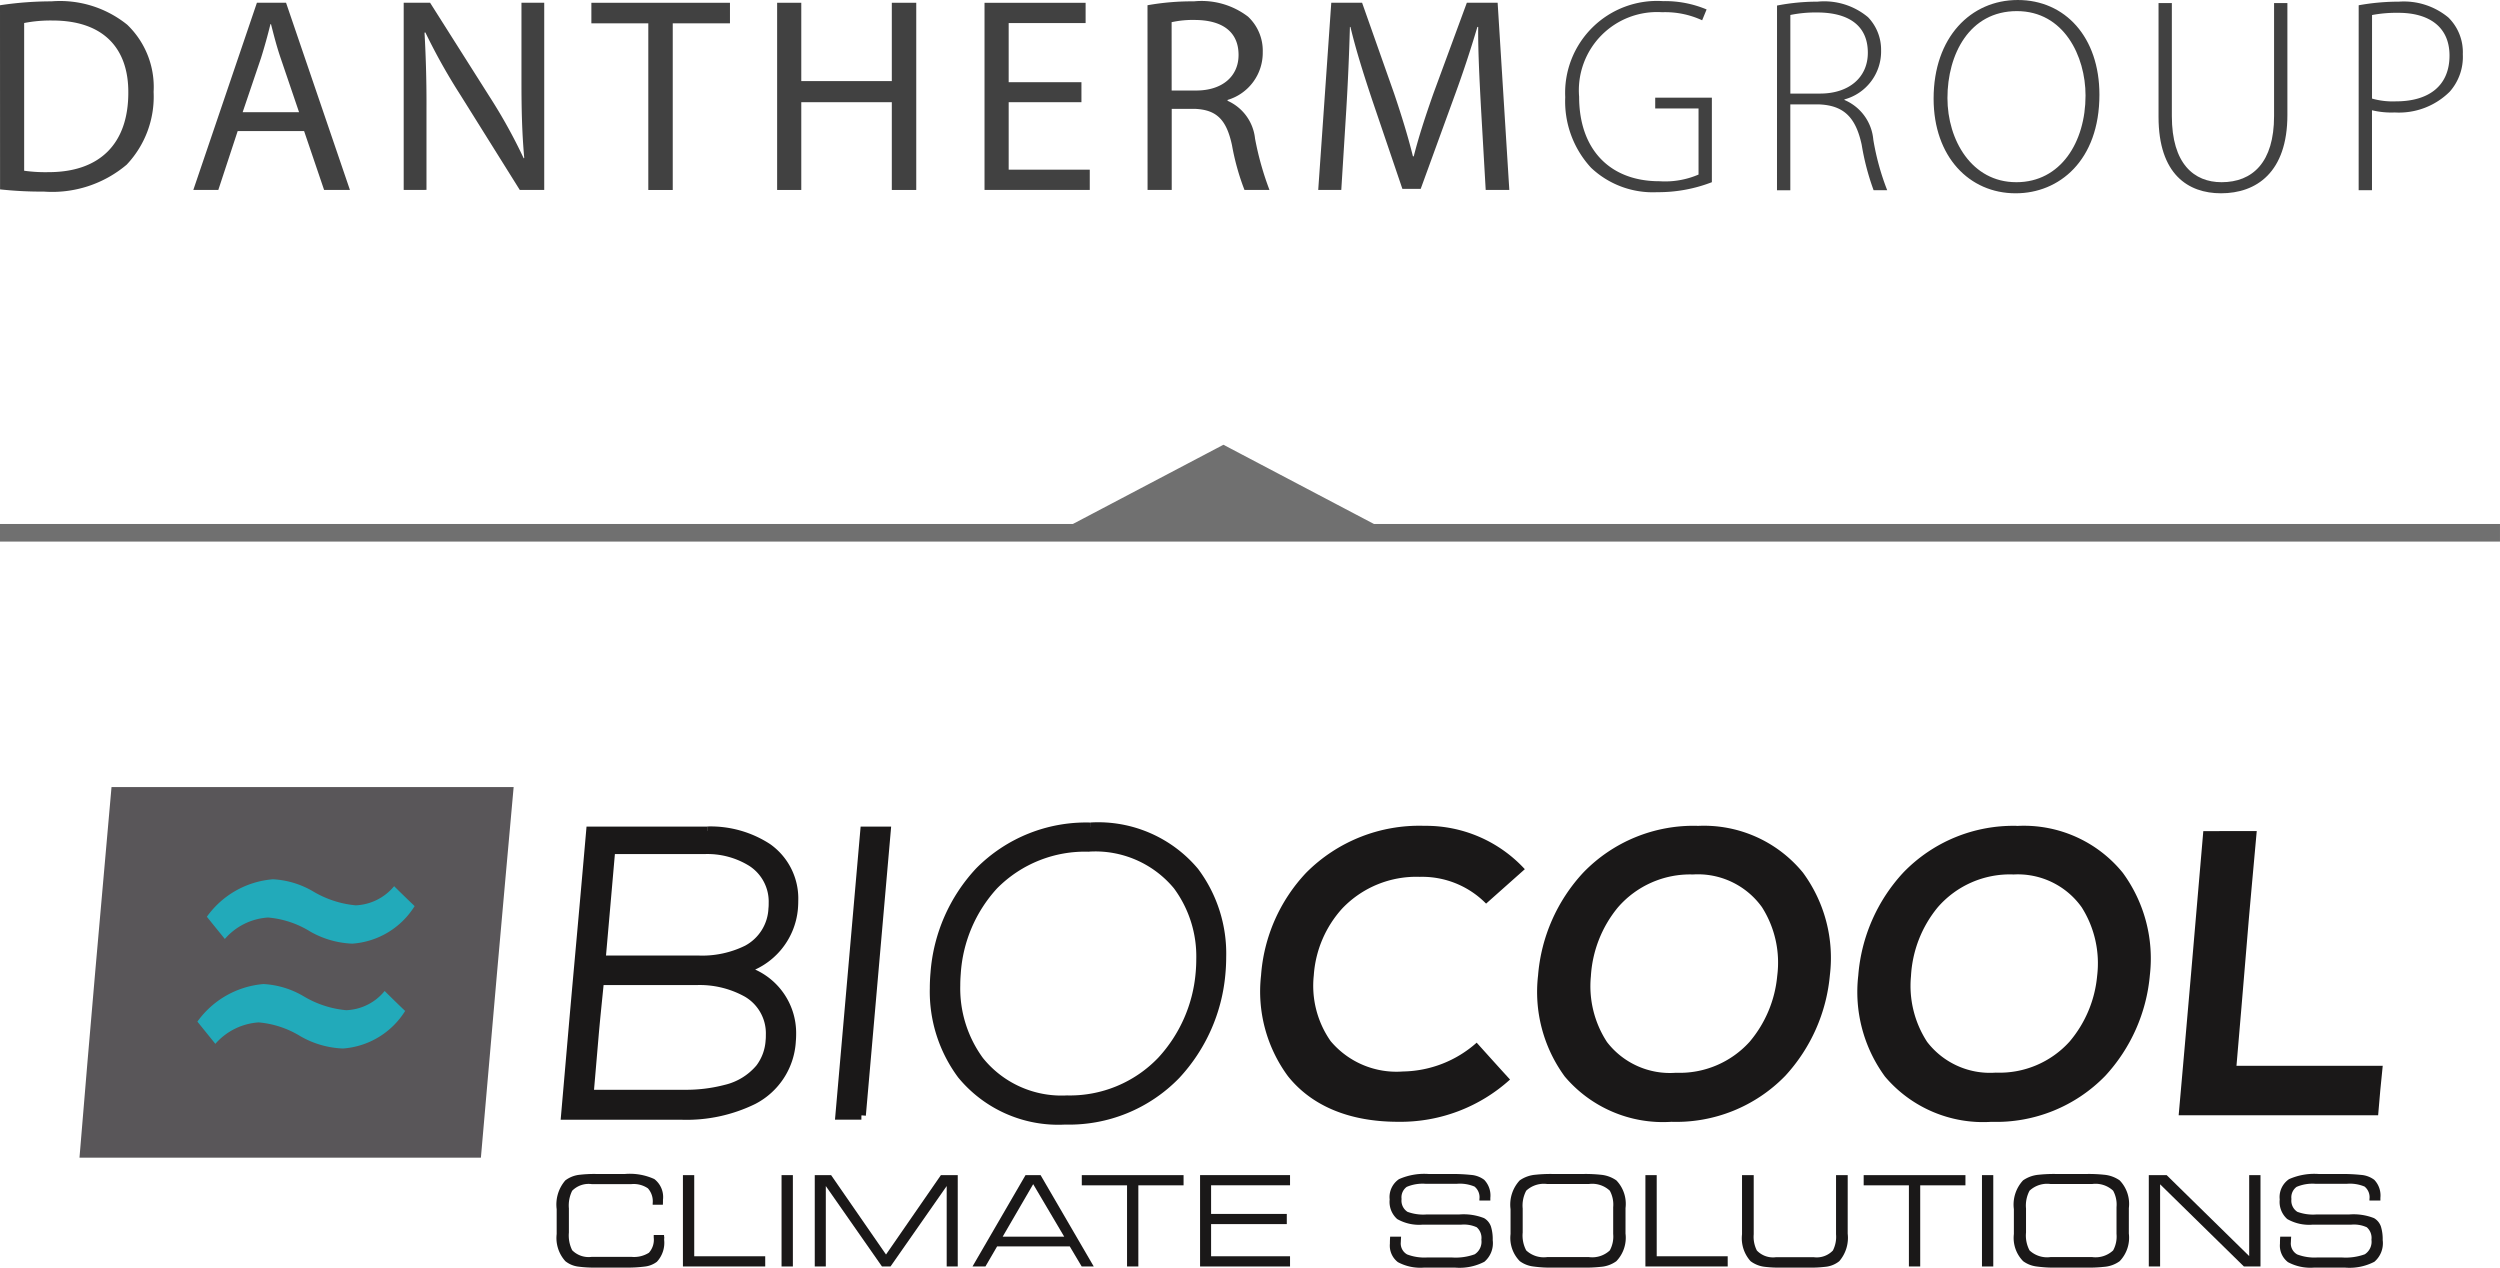 <?xml version="1.0" encoding="UTF-8"?>
<svg xmlns="http://www.w3.org/2000/svg" width="142" height="72" viewBox="0 0 142 72">
  <defs>
    <clipPath id="a">
      <path data-name="Rectangle 494" fill="none" d="M0 0h130.825v27.293H0z"></path>
    </clipPath>
  </defs>
  <g data-name="Group 1422">
    <g data-name="Group 1103">
      <g data-name="Group 946" transform="translate(4.515 44.707)" clip-path="url(#a)">
        <path data-name="Path 771" d="M29.54 10.995h5.52c2.159 0 4.368.9 4.161 3.411-.211 2.556-2.865 3.039-4.893 3.039h-5.377l.275-3.222c.091-1.073.209-2.153.314-3.228m.641-7.443h5.364c2.015 0 4.038.995 3.833 3.354-.2 2.311-2.277 2.914-4.213 2.914h-5.536l.275-3.134.275-3.134m5.47-1.058h-6.62q-.353 4.038-.719 8.076c-.243 2.691-.471 5.383-.707 8.074h6.62c2.761 0 5.93-.9 6.215-4.217a3.726 3.726 0 0 0-2.809-4.056 3.951 3.951 0 0 0 2.93-3.464c.263-3.074-2.2-4.412-4.906-4.413" fill="#1a1818"></path>
        <path data-name="Path 772" d="M29.54 10.995v.25h5.521a5.272 5.272 0 0 1 2.729.657 2.416 2.416 0 0 1 1.195 2.182c0 .1 0 .2-.013.3a2.631 2.631 0 0 1-.517 1.421 3.367 3.367 0 0 1-1.81 1.109 8.671 8.671 0 0 1-2.316.278h-5.377v.252l.25.022.276-3.223c.09-1.069.208-2.148.313-3.225l-.25-.024-.25-.025c-.1 1.073-.222 2.154-.314 3.231l-.275 3.223-.023.272h5.65a7.874 7.874 0 0 0 3.234-.584 3.409 3.409 0 0 0 1.29-1 3.132 3.132 0 0 0 .619-1.686c.01-.117.015-.231.015-.342a2.928 2.928 0 0 0-1.432-2.608 5.75 5.75 0 0 0-2.994-.732h-5.748l-.022.226Zm.641-7.443v.251h5.365a4.509 4.509 0 0 1 2.5.674 2.415 2.415 0 0 1 1.1 2.106c0 .1 0 .2-.013.3a2.522 2.522 0 0 1-1.328 2.126 5.516 5.516 0 0 1-2.635.559h-5.538v.25l.25.022.275-3.134.274-3.134-.25-.022-.25-.022-.274 3.134-.275 3.133-.025.273h5.809a5.981 5.981 0 0 0 2.879-.622 3.033 3.033 0 0 0 1.583-2.521c.011-.118.015-.233.015-.346a2.924 2.924 0 0 0-1.314-2.52 5 5 0 0 0-2.783-.758h-5.595l-.02.229Zm5.465-1.308H28.8l-.02.229q-.352 4.037-.719 8.075c-.243 2.692-.471 5.385-.707 8.074l-.024.273h6.893A8.863 8.863 0 0 0 38.379 18a4.265 4.265 0 0 0 2.309-3.556c.012-.135.018-.27.018-.4a3.957 3.957 0 0 0-3.012-3.916l-.068.241.073.24a4.2 4.2 0 0 0 3.107-3.683q.02-.239.02-.465a3.78 3.78 0 0 0-1.6-3.224 6.194 6.194 0 0 0-3.573-1v.5a5.7 5.7 0 0 1 3.282.9 3.271 3.271 0 0 1 1.388 2.827c0 .136-.006.277-.018.422a3.7 3.7 0 0 1-2.753 3.246l-.82.249.824.233a3.45 3.45 0 0 1 2.647 3.43c0 .118 0 .238-.015.36a3.754 3.754 0 0 1-2.049 3.153 8.375 8.375 0 0 1-3.915.834h-6.62v.253l.25.022c.236-2.69.465-5.383.707-8.073s.484-5.384.719-8.077l-.25-.022v.25h6.616Z" fill="#1a1818"></path>
        <path data-name="Path 773" d="m44.415 18.644.707-8.074.707-8.074h-1.23l-.707 8.074-.707 8.074Z" fill="#1a1818"></path>
        <path data-name="Path 774" d="m44.665 18.665.707-8.074.707-8.074.023-.274h-1.733l-.02.229-.706 8.074-.707 8.073-.024.273h1.5v-.5h-1.23v.251l.25.022.707-8.074.707-8.074-.25-.022v.248h1.23v-.247l-.25-.022-.707 8.074-.707 8.073Z" fill="#1a1818"></path>
        <path data-name="Path 775" d="M57.446 2.265a8.528 8.528 0 0 0-6.332 2.523 9.493 9.493 0 0 0-2.525 5.769 8.2 8.2 0 0 0 1.517 5.778 7.1 7.1 0 0 0 5.874 2.582 8.468 8.468 0 0 0 6.305-2.569 9.684 9.684 0 0 0 2.552-5.749 8.074 8.074 0 0 0-1.5-5.8 7.141 7.141 0 0 0-5.891-2.534m-.092 1.153a6.052 6.052 0 0 1 5.01 2.183 7.009 7.009 0 0 1 1.283 4.98 8.38 8.38 0 0 1-2.185 4.954 7.193 7.193 0 0 1-5.377 2.227 5.979 5.979 0 0 1-4.971-2.227 7.168 7.168 0 0 1-1.308-4.959 8.169 8.169 0 0 1 2.132-5.001 7.273 7.273 0 0 1 5.416-2.157" fill="#1a1818"></path>
        <path data-name="Path 776" d="M57.445 2.265v-.251a8.782 8.782 0 0 0-6.512 2.6 9.74 9.74 0 0 0-2.595 5.921q-.04.453-.04.9a8.17 8.17 0 0 0 1.61 5.056 7.353 7.353 0 0 0 6.072 2.678 8.718 8.718 0 0 0 6.487-2.647 9.93 9.93 0 0 0 2.62-5.9q.046-.49.046-.973a8.017 8.017 0 0 0-1.6-5.006 7.4 7.4 0 0 0-6.084-2.634v.5a6.89 6.89 0 0 1 5.69 2.442 7.516 7.516 0 0 1 1.5 4.7q0 .459-.044.926a9.433 9.433 0 0 1-2.483 5.6 8.216 8.216 0 0 1-6.124 2.492 6.853 6.853 0 0 1-5.684-2.484 7.673 7.673 0 0 1-1.5-4.743c0-.284.013-.571.039-.858a9.246 9.246 0 0 1 2.45-5.622 8.278 8.278 0 0 1 6.152-2.446Zm-.092 1.4a5.8 5.8 0 0 1 4.813 2.087 6.5 6.5 0 0 1 1.267 4.023q0 .386-.036.78a8.125 8.125 0 0 1-2.117 4.809 6.943 6.943 0 0 1-5.195 2.149 5.729 5.729 0 0 1-4.772-2.129 6.7 6.7 0 0 1-1.285-4.1q0-.339.028-.681a7.914 7.914 0 0 1 2.064-4.852 7.02 7.02 0 0 1 5.234-2.08v-.5a7.527 7.527 0 0 0-5.6 2.235 8.417 8.417 0 0 0-2.2 5.158c-.02.241-.029.482-.029.721a7.2 7.2 0 0 0 1.389 4.41 6.231 6.231 0 0 0 5.17 2.325 7.446 7.446 0 0 0 5.559-2.305 8.623 8.623 0 0 0 2.252-5.108q.039-.415.039-.825a6.989 6.989 0 0 0-1.373-4.34 6.3 6.3 0 0 0-5.208-2.28Z" fill="#1a1818"></path>
        <path data-name="Path 777" d="M79.358 14.518a6.441 6.441 0 0 1-4.186 1.635 4.883 4.883 0 0 1-4.108-1.726 5.485 5.485 0 0 1-.956-3.731 6.279 6.279 0 0 1 1.623-3.809 5.809 5.809 0 0 1 4.395-1.789 5.09 5.09 0 0 1 3.769 1.521l2.2-1.956a7.628 7.628 0 0 0-5.7-2.463 9.054 9.054 0 0 0-6.718 2.663 9.485 9.485 0 0 0-2.564 5.83 8.11 8.11 0 0 0 1.53 5.731c1.243 1.556 3.284 2.587 6.267 2.587a9.266 9.266 0 0 0 6.345-2.4c-.641-.7-1.27-1.4-1.9-2.1" fill="#1a1818"></path>
        <path data-name="Path 778" d="M91.887 2.2a8.7 8.7 0 0 0-6.476 2.66 9.72 9.72 0 0 0-2.564 5.837 8.132 8.132 0 0 0 1.518 5.745 7.307 7.307 0 0 0 6.057 2.57 8.631 8.631 0 0 0 6.462-2.608 9.727 9.727 0 0 0 2.539-5.732 8.173 8.173 0 0 0-1.527-5.809 7.259 7.259 0 0 0-6-2.658m-.253 2.758a4.478 4.478 0 0 1 3.924 1.861 5.863 5.863 0 0 1 .864 3.9 6.743 6.743 0 0 1-1.57 3.745 5.359 5.359 0 0 1-4.186 1.757 4.509 4.509 0 0 1-3.912-1.744 5.8 5.8 0 0 1-.916-3.734 6.772 6.772 0 0 1 1.531-3.91 5.421 5.421 0 0 1 4.265-1.875" fill="#1a1818"></path>
        <path data-name="Path 779" d="M110.062 2.202a8.683 8.683 0 0 0-6.476 2.659 9.711 9.711 0 0 0-2.551 5.837 8.132 8.132 0 0 0 1.518 5.745 7.3 7.3 0 0 0 6.044 2.57 8.633 8.633 0 0 0 6.463-2.608 9.688 9.688 0 0 0 2.538-5.732 8.234 8.234 0 0 0-1.544-5.812 7.231 7.231 0 0 0-5.992-2.655m-.248 2.76a4.451 4.451 0 0 1 3.911 1.861 5.947 5.947 0 0 1 .877 3.9 6.706 6.706 0 0 1-1.57 3.734 5.36 5.36 0 0 1-4.187 1.757 4.5 4.5 0 0 1-3.9-1.747 5.833 5.833 0 0 1-.916-3.732 6.705 6.705 0 0 1 1.517-3.908 5.421 5.421 0 0 1 4.268-1.87" fill="#1a1818"></path>
        <path data-name="Path 780" d="M120.633 2.5q-.353 4.034-.693 8.07c-.229 2.691-.471 5.38-.707 8.07h11.33c.079-.937.157-1.874.261-2.811h-8.307c.183-2.223.386-4.444.563-6.667s.392-4.44.588-6.664Z" fill="#1a1818"></path>
        <path data-name="Path 781" d="M0 21.047Q.431 15.8.89 10.528T1.819 0H24.66c-.313 3.509-.634 7.019-.942 10.528s-.618 7.017-.918 10.519Z" fill="#595659"></path>
        <path data-name="Path 782" d="M12.544 14.148a5.229 5.229 0 0 0 2.42.7 4.546 4.546 0 0 0 3.533-2.132 78.625 78.625 0 0 1-1.164-1.135 2.952 2.952 0 0 1-2.185 1.091 5.7 5.7 0 0 1-2.407-.785 5.005 5.005 0 0 0-2.29-.7 5.142 5.142 0 0 0-3.754 2.134l1.02 1.263a3.578 3.578 0 0 1 2.46-1.219 5.417 5.417 0 0 1 2.367.783" fill="#22aaba"></path>
        <path data-name="Path 783" d="M13.083 8.192a5.231 5.231 0 0 0 2.407.7 4.539 4.539 0 0 0 3.546-2.132 89.965 89.965 0 0 1-1.165-1.132 2.989 2.989 0 0 1-2.184 1.088 5.759 5.759 0 0 1-2.407-.785 5.016 5.016 0 0 0-2.29-.695 5.112 5.112 0 0 0-3.755 2.128c.34.424.68.842 1.021 1.263a3.537 3.537 0 0 1 2.459-1.219 5.405 5.405 0 0 1 2.368.783" fill="#22aaba"></path>
        <path data-name="Path 784" d="M33.208 25.708a1.58 1.58 0 0 1-.414 1.256 1.4 1.4 0 0 1-.7.271 7.845 7.845 0 0 1-1.106.057H29.36a6.956 6.956 0 0 1-1.042-.057 1.46 1.46 0 0 1-.721-.307 1.962 1.962 0 0 1-.493-1.542v-1.413a2.094 2.094 0 0 1 .492-1.634 1.626 1.626 0 0 1 .834-.321 7.1 7.1 0 0 1 .919-.043h1.633a3.351 3.351 0 0 1 1.669.289 1.29 1.29 0 0 1 .491 1.181c0 .119 0 .212-.007.278h-.578v-.079a1.1 1.1 0 0 0-.271-.853 1.431 1.431 0 0 0-.942-.24h-2.247a1.308 1.308 0 0 0-1.113.378 1.885 1.885 0 0 0-.186 1v1.376a1.885 1.885 0 0 0 .186 1 1.308 1.308 0 0 0 1.113.377h2.245a1.584 1.584 0 0 0 1-.232 1.1 1.1 0 0 0 .275-.867v-.142h.585a.831.831 0 0 0 .014.135Z" fill="#1a1818"></path>
        <path data-name="Path 785" d="M38.95 27.229h-4.675v-5.19h.642v4.611h4.032Z" fill="#1a1818"></path>
        <path data-name="Rectangle 492" fill="#1a1818" d="M39.877 22.04h.643v5.189h-.643z"></path>
        <path data-name="Path 786" d="M49.885 27.229h-.628V22.66l-3.191 4.569h-.485l-3.19-4.569v4.569h-.628v-5.19h.928l3.119 4.511 3.119-4.511h.956Z" fill="#1a1818"></path>
        <path data-name="Path 787" d="M57.61 27.229h-.685l-.678-1.142h-4.125l-.664 1.142h-.735l3.012-5.189h.856Zm-1.677-1.692-1.763-2.984-1.734 2.984Z" fill="#1a1818"></path>
        <path data-name="Path 788" d="M62.712 22.618h-2.569v4.611h-.642v-4.611h-2.57v-.578h5.781Z" fill="#1a1818"></path>
        <path data-name="Path 789" d="M68.759 27.229h-5.11v-5.19h5.11v.578h-4.484v1.627h4.3v.578h-4.3v1.827h4.484Z" fill="#1a1818"></path>
        <path data-name="Path 790" d="M80.273 25.744a1.386 1.386 0 0 1-.475 1.217 3.057 3.057 0 0 1-1.666.332h-1.767a2.692 2.692 0 0 1-1.481-.311 1.182 1.182 0 0 1-.453-1.052c0-.062 0-.193.014-.393h.621q-.015.271-.015.307a.715.715 0 0 0 .357.7 2.757 2.757 0 0 0 1.164.172h1.356a3.179 3.179 0 0 0 1.32-.179.847.847 0 0 0 .379-.828.8.8 0 0 0-.264-.707 1.763 1.763 0 0 0-.878-.149h-2.191a2.492 2.492 0 0 1-1.448-.318 1.3 1.3 0 0 1-.428-1.109 1.232 1.232 0 0 1 .529-1.157 3.549 3.549 0 0 1 1.706-.292h1.177a9.945 9.945 0 0 1 1.2.05 1.432 1.432 0 0 1 .756.278 1.282 1.282 0 0 1 .35 1.028v.15h-.621v-.079a.778.778 0 0 0-.278-.714 2.144 2.144 0 0 0-1.007-.157h-1.765a2.3 2.3 0 0 0-1.078.175.737.737 0 0 0-.293.689.756.756 0 0 0 .336.728 2.584 2.584 0 0 0 1.078.15h1.857a3.178 3.178 0 0 1 1.413.207.884.884 0 0 1 .393.478 2.423 2.423 0 0 1 .1.785" fill="#1a1818"></path>
        <path data-name="Path 791" d="M87.814 25.358a1.923 1.923 0 0 1-.521 1.571 1.721 1.721 0 0 1-.892.321 8.064 8.064 0 0 1-.986.043h-1.726a7.113 7.113 0 0 1-1.114-.064 1.628 1.628 0 0 1-.763-.3 1.882 1.882 0 0 1-.528-1.542v-1.413a2.021 2.021 0 0 1 .521-1.635 1.826 1.826 0 0 1 .892-.321 8.265 8.265 0 0 1 .985-.043h1.734a8.271 8.271 0 0 1 .986.043 1.825 1.825 0 0 1 .892.321 1.924 1.924 0 0 1 .521 1.571Zm-.7.022v-1.52a1.641 1.641 0 0 0-.192-.935 1.459 1.459 0 0 0-1.2-.379h-2.348a1.459 1.459 0 0 0-1.2.379 1.8 1.8 0 0 0-.2 1.014v1.363a1.8 1.8 0 0 0 .2 1.014 1.459 1.459 0 0 0 1.2.378h2.348a1.459 1.459 0 0 0 1.2-.378 1.641 1.641 0 0 0 .192-.935" fill="#1a1818"></path>
        <path data-name="Path 792" d="M93.619 27.229h-4.675v-5.19h.642v4.611h4.032Z" fill="#1a1818"></path>
        <path data-name="Path 793" d="M100.434 25.365a2.032 2.032 0 0 1-.478 1.564 1.489 1.489 0 0 1-.813.321 6.947 6.947 0 0 1-.914.043h-1.584a6.859 6.859 0 0 1-.906-.043 1.652 1.652 0 0 1-.821-.321 1.945 1.945 0 0 1-.486-1.528v-3.362h.664v3.362a1.706 1.706 0 0 0 .179.921 1.264 1.264 0 0 0 1.092.379h2.134a1.265 1.265 0 0 0 1.092-.379 1.712 1.712 0 0 0 .179-.921v-3.362h.663Z" fill="#1a1818"></path>
        <path data-name="Path 794" d="M107.122 22.618h-2.569v4.611h-.642v-4.611h-2.569v-.578h5.781Z" fill="#1a1818"></path>
        <path data-name="Rectangle 493" fill="#1a1818" d="M108.061 22.04h.642v5.189h-.642z"></path>
        <path data-name="Path 795" d="M116.403 25.358a1.923 1.923 0 0 1-.521 1.571 1.72 1.72 0 0 1-.892.321 8.063 8.063 0 0 1-.986.043h-1.726a7.113 7.113 0 0 1-1.114-.064 1.628 1.628 0 0 1-.763-.3 1.882 1.882 0 0 1-.528-1.542v-1.413a2.021 2.021 0 0 1 .521-1.635 1.826 1.826 0 0 1 .892-.321 8.266 8.266 0 0 1 .985-.043h1.734a8.27 8.27 0 0 1 .986.043 1.825 1.825 0 0 1 .892.321 1.924 1.924 0 0 1 .521 1.571Zm-.7.022v-1.52a1.641 1.641 0 0 0-.192-.935 1.459 1.459 0 0 0-1.2-.379h-2.348a1.459 1.459 0 0 0-1.2.379 1.8 1.8 0 0 0-.2 1.014v1.363a1.8 1.8 0 0 0 .2 1.014 1.459 1.459 0 0 0 1.2.378h2.348a1.459 1.459 0 0 0 1.2-.378 1.641 1.641 0 0 0 .192-.935" fill="#1a1818"></path>
        <path data-name="Path 796" d="M123.881 27.229h-.942l-4.76-4.668v4.668h-.642v-5.19h1.013l4.689 4.6v-4.6h.642Z" fill="#1a1818"></path>
        <path data-name="Path 797" d="M130.824 25.744a1.387 1.387 0 0 1-.474 1.217 3.062 3.062 0 0 1-1.667.332h-1.762a2.693 2.693 0 0 1-1.481-.311 1.182 1.182 0 0 1-.453-1.052c0-.062 0-.193.014-.393h.621q-.015.271-.015.307a.715.715 0 0 0 .357.7 2.757 2.757 0 0 0 1.164.172h1.356a3.18 3.18 0 0 0 1.32-.179.847.847 0 0 0 .379-.828.8.8 0 0 0-.264-.707 1.761 1.761 0 0 0-.878-.149h-2.192a2.492 2.492 0 0 1-1.448-.318 1.3 1.3 0 0 1-.428-1.109 1.232 1.232 0 0 1 .529-1.157 3.548 3.548 0 0 1 1.706-.292h1.177a9.944 9.944 0 0 1 1.2.05 1.43 1.43 0 0 1 .756.278 1.282 1.282 0 0 1 .35 1.028v.15h-.621v-.079a.778.778 0 0 0-.278-.714 2.144 2.144 0 0 0-1.007-.157h-1.776a2.3 2.3 0 0 0-1.078.175.737.737 0 0 0-.293.689.756.756 0 0 0 .336.728 2.585 2.585 0 0 0 1.078.15h1.863a3.178 3.178 0 0 1 1.413.207.884.884 0 0 1 .393.478 2.423 2.423 0 0 1 .1.785" fill="#1a1818"></path>
      </g>
    </g>
    <g data-name="Group 1104" fill="#414141">
      <path data-name="Path 647" d="M0 .298A19.626 19.626 0 0 1 2.918.077a6.087 6.087 0 0 1 4.307 1.326 4.9 4.9 0 0 1 1.5 3.817 5.623 5.623 0 0 1-1.53 4.133 6.548 6.548 0 0 1-4.7 1.53 21.969 21.969 0 0 1-2.492-.126Zm1.372 9.4a8.731 8.731 0 0 0 1.388.08c2.934 0 4.528-1.641 4.528-4.513.015-2.508-1.4-4.1-4.307-4.1a7.817 7.817 0 0 0-1.609.142Z"></path>
      <path data-name="Path 648" d="m13.5 7.445-1.1 3.345h-1.42L14.592.157h1.656l3.628 10.633h-1.467l-1.136-3.345Zm3.486-1.073-1.041-3.06c-.237-.693-.394-1.325-.552-1.94h-.032a31.733 31.733 0 0 1-.536 1.925l-1.042 3.075Z"></path>
      <path data-name="Path 649" d="M22.93 10.79V.157h1.5l3.407 5.38a30.075 30.075 0 0 1 1.909 3.455l.031-.017c-.126-1.419-.158-2.713-.158-4.369V.157h1.293V10.79h-1.388l-3.376-5.4a33.886 33.886 0 0 1-1.988-3.549l-.047.015a71.11 71.11 0 0 1 .111 4.386v4.544Z"></path>
      <path data-name="Path 650" d="M36.824 1.325H33.59V.158h7.872v1.167h-3.25v9.466h-1.388Z"></path>
      <path data-name="Path 651" d="M45.513.157v4.449h5.142V.157h1.388V10.79h-1.388V5.805h-5.142v4.985h-1.372V.157Z"></path>
      <path data-name="Path 652" d="M61.426 5.805h-4.133v3.833h4.606v1.152h-5.978V.158h5.742v1.151h-4.37v3.36h4.133Z"></path>
      <path data-name="Path 653" d="M65.178.298a14.31 14.31 0 0 1 2.634-.221 4.349 4.349 0 0 1 3.076.868 2.649 2.649 0 0 1 .836 2.019 2.792 2.792 0 0 1-2 2.713v.047a2.651 2.651 0 0 1 1.562 2.146 16.964 16.964 0 0 0 .82 2.919h-1.42a13.774 13.774 0 0 1-.709-2.541c-.316-1.467-.884-2.019-2.13-2.066h-1.293v4.606h-1.372Zm1.372 4.843h1.4c1.467 0 2.4-.8 2.4-2.019 0-1.373-.994-1.972-2.445-1.988a5.644 5.644 0 0 0-1.357.126Z"></path>
      <path data-name="Path 654" d="M84.12 6.12c-.079-1.483-.174-3.265-.158-4.591h-.047a64.378 64.378 0 0 1-1.341 4.039l-1.878 5.159h-1.041l-1.72-5.064c-.5-1.5-.93-2.871-1.23-4.133h-.03a143.579 143.579 0 0 1-.206 4.7l-.284 4.56h-1.31L75.616.157h1.751L79.182 5.3c.442 1.309.8 2.476 1.072 3.581h.047c.269-1.072.648-2.24 1.121-3.581L83.316.157h1.75l.663 10.633h-1.341Z"></path>
      <path data-name="Path 655" d="M97.234 10.349a8.433 8.433 0 0 1-3.107.567 5.1 5.1 0 0 1-3.755-1.388 5.551 5.551 0 0 1-1.467-4.006A5.221 5.221 0 0 1 94.458.064a6.1 6.1 0 0 1 2.477.473l-.253.615A5 5 0 0 0 94.41.694a4.444 4.444 0 0 0-4.716 4.8c0 3 1.751 4.8 4.559 4.8a4.807 4.807 0 0 0 2.224-.379V6.161h-2.461v-.615h3.218Z"></path>
      <path data-name="Path 656" d="M100.935.315a12.05 12.05 0 0 1 2.3-.221 3.882 3.882 0 0 1 2.87.884 2.667 2.667 0 0 1 .741 1.893 2.822 2.822 0 0 1-2.082 2.776v.031a2.7 2.7 0 0 1 1.64 2.256 14.3 14.3 0 0 0 .789 2.871h-.772a14.223 14.223 0 0 1-.678-2.587c-.332-1.53-.994-2.224-2.4-2.287h-1.653v4.875h-.757Zm.757 5h1.688c1.641 0 2.713-.915 2.713-2.319 0-1.625-1.2-2.287-2.871-2.287a7.131 7.131 0 0 0-1.53.142Z"></path>
      <path data-name="Path 657" d="M114.484 10.979c-2.62 0-4.655-2.066-4.655-5.379 0-3.486 2.114-5.6 4.78-5.6 2.682 0 4.638 2.1 4.638 5.379 0 3.754-2.3 5.6-4.749 5.6Zm.046-.63c2.524 0 3.929-2.287 3.929-4.923 0-2.24-1.232-4.795-3.9-4.795-2.7 0-3.944 2.46-3.944 4.937 0 2.4 1.388 4.78 3.9 4.78Z"></path>
      <path data-name="Path 658" d="M123.361.174v6.42c0 2.714 1.262 3.755 2.823 3.755 1.768 0 2.983-1.136 2.983-3.755V.174h.757v6.357c0 3.265-1.766 4.448-3.771 4.448-1.861 0-3.548-1.073-3.548-4.338V.173Z"></path>
      <path data-name="Path 659" d="M133.973.299a12.89 12.89 0 0 1 2.286-.205 3.961 3.961 0 0 1 2.808.9 2.761 2.761 0 0 1 .821 2.082 2.988 2.988 0 0 1-.741 2.129 4.092 4.092 0 0 1-3.124 1.183 4.685 4.685 0 0 1-1.294-.126v4.543h-.757Zm.757 5.3a4.32 4.32 0 0 0 1.357.158c1.909 0 3.045-.915 3.045-2.6 0-1.672-1.214-2.429-2.9-2.429a7.451 7.451 0 0 0-1.5.126Z"></path>
    </g>
    <g data-name="Group 1105">
      <g data-name="Group 1423" fill="#707070">
        <path data-name="Polygon 36" d="m69.49 25.262 9.5 5h-19Z"></path>
        <path data-name="Path 977" d="M141.999 30.762h-142v-1h142Z"></path>
      </g>
    </g>
  </g>
</svg>
